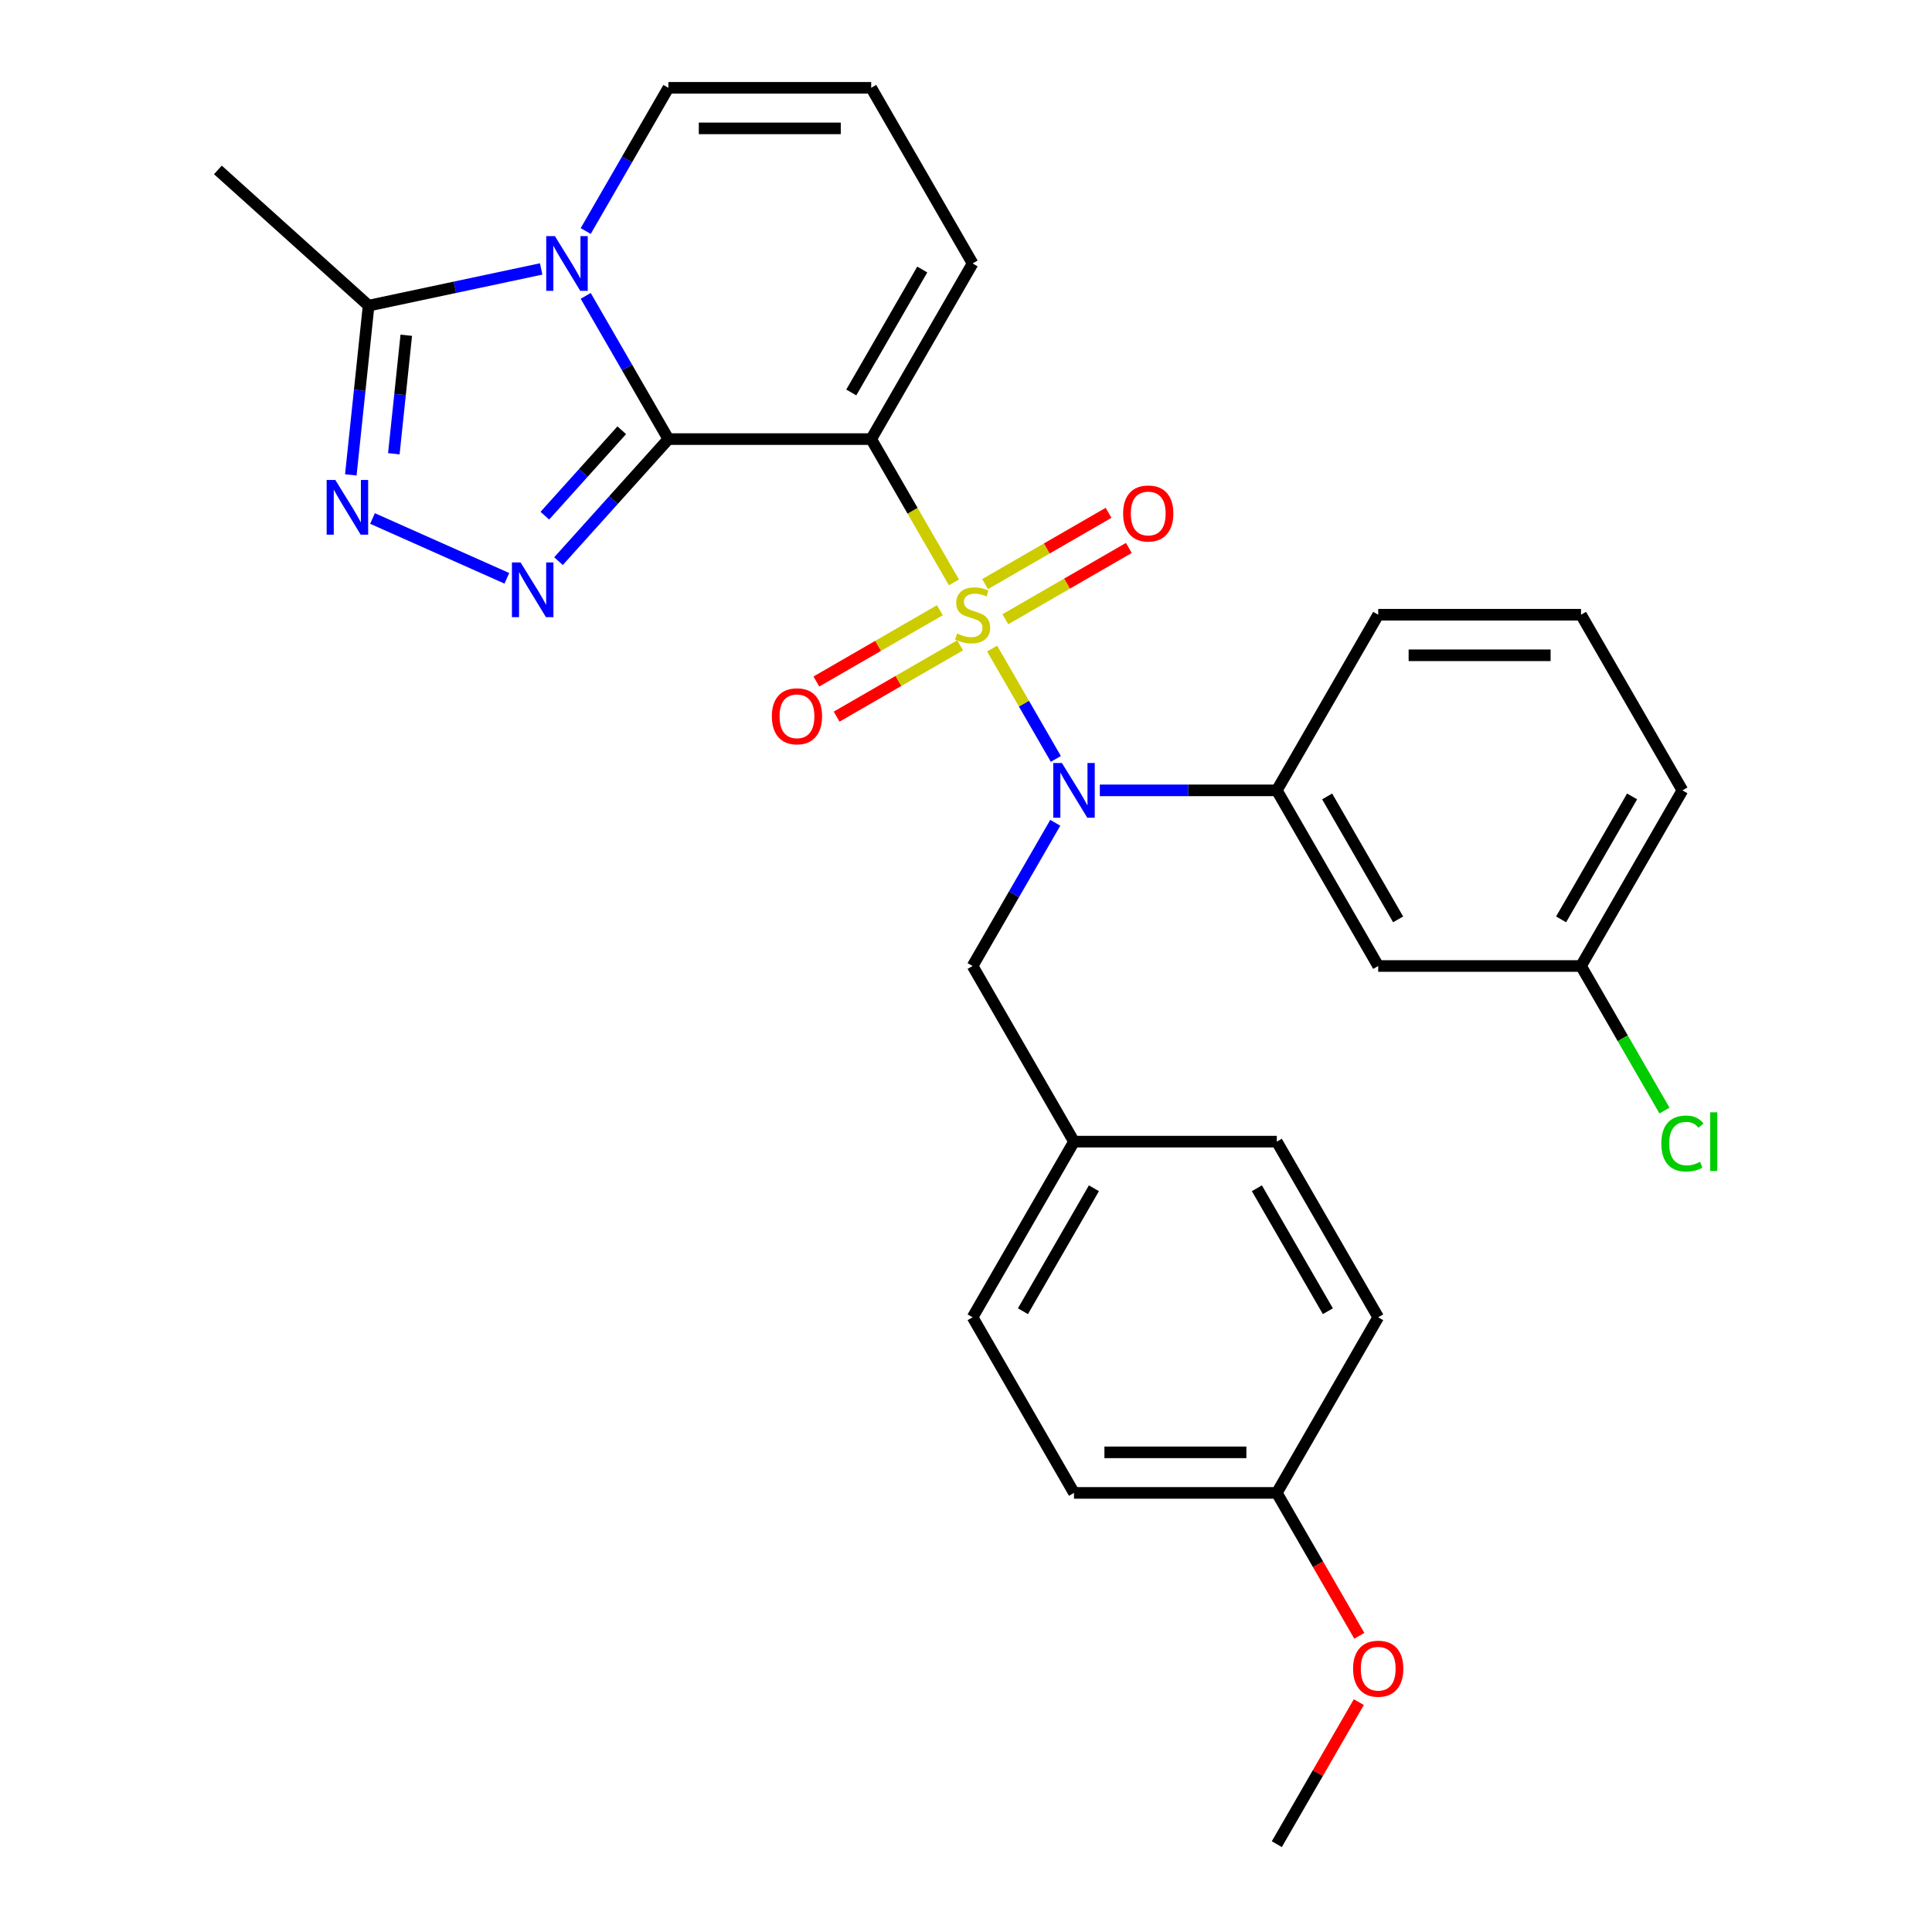 <?xml version='1.0' encoding='iso-8859-1'?>
<svg version='1.1' baseProfile='full'
              xmlns='http://www.w3.org/2000/svg'
                      xmlns:rdkit='http://www.rdkit.org/xml'
                      xmlns:xlink='http://www.w3.org/1999/xlink'
                  xml:space='preserve'
width='1000px' height='1000px' viewBox='0 0 1000 1000'>
<!-- END OF HEADER -->
<rect style='opacity:1.0;fill:#FFFFFF;stroke:none' width='1000' height='1000' x='0' y='0'> </rect>
<path class='bond-1' d='M 493.748,301.437 L 472.338,264.355' style='fill:none;fill-rule:evenodd;stroke:#CCCC00;stroke-width:6px;stroke-linecap:butt;stroke-linejoin:miter;stroke-opacity:1' />
<path class='bond-1' d='M 472.338,264.355 L 450.928,227.273' style='fill:none;fill-rule:evenodd;stroke:#000000;stroke-width:6px;stroke-linecap:butt;stroke-linejoin:miter;stroke-opacity:1' />
<path class='bond-4' d='M 513.521,335.686 L 530.012,364.249' style='fill:none;fill-rule:evenodd;stroke:#CCCC00;stroke-width:6px;stroke-linecap:butt;stroke-linejoin:miter;stroke-opacity:1' />
<path class='bond-4' d='M 530.012,364.249 L 546.503,392.812' style='fill:none;fill-rule:evenodd;stroke:#0000FF;stroke-width:6px;stroke-linecap:butt;stroke-linejoin:miter;stroke-opacity:1' />
<path class='bond-8' d='M 520.368,320.515 L 552.327,302.064' style='fill:none;fill-rule:evenodd;stroke:#CCCC00;stroke-width:6px;stroke-linecap:butt;stroke-linejoin:miter;stroke-opacity:1' />
<path class='bond-8' d='M 552.327,302.064 L 584.286,283.612' style='fill:none;fill-rule:evenodd;stroke:#FF0000;stroke-width:6px;stroke-linecap:butt;stroke-linejoin:miter;stroke-opacity:1' />
<path class='bond-8' d='M 509.871,302.333 L 541.83,283.882' style='fill:none;fill-rule:evenodd;stroke:#CCCC00;stroke-width:6px;stroke-linecap:butt;stroke-linejoin:miter;stroke-opacity:1' />
<path class='bond-8' d='M 541.83,283.882 L 573.789,265.43' style='fill:none;fill-rule:evenodd;stroke:#FF0000;stroke-width:6px;stroke-linecap:butt;stroke-linejoin:miter;stroke-opacity:1' />
<path class='bond-9' d='M 486.462,315.848 L 454.503,334.3' style='fill:none;fill-rule:evenodd;stroke:#CCCC00;stroke-width:6px;stroke-linecap:butt;stroke-linejoin:miter;stroke-opacity:1' />
<path class='bond-9' d='M 454.503,334.3 L 422.544,352.752' style='fill:none;fill-rule:evenodd;stroke:#FF0000;stroke-width:6px;stroke-linecap:butt;stroke-linejoin:miter;stroke-opacity:1' />
<path class='bond-9' d='M 496.959,334.03 L 465,352.482' style='fill:none;fill-rule:evenodd;stroke:#CCCC00;stroke-width:6px;stroke-linecap:butt;stroke-linejoin:miter;stroke-opacity:1' />
<path class='bond-9' d='M 465,352.482 L 433.041,370.933' style='fill:none;fill-rule:evenodd;stroke:#FF0000;stroke-width:6px;stroke-linecap:butt;stroke-linejoin:miter;stroke-opacity:1' />
<path class='bond-0' d='M 345.956,227.273 L 450.928,227.273' style='fill:none;fill-rule:evenodd;stroke:#000000;stroke-width:6px;stroke-linecap:butt;stroke-linejoin:miter;stroke-opacity:1' />
<path class='bond-2' d='M 345.956,227.273 L 324.558,190.21' style='fill:none;fill-rule:evenodd;stroke:#000000;stroke-width:6px;stroke-linecap:butt;stroke-linejoin:miter;stroke-opacity:1' />
<path class='bond-2' d='M 324.558,190.21 L 303.16,153.148' style='fill:none;fill-rule:evenodd;stroke:#0000FF;stroke-width:6px;stroke-linecap:butt;stroke-linejoin:miter;stroke-opacity:1' />
<path class='bond-3' d='M 345.956,227.273 L 317.518,258.856' style='fill:none;fill-rule:evenodd;stroke:#000000;stroke-width:6px;stroke-linecap:butt;stroke-linejoin:miter;stroke-opacity:1' />
<path class='bond-3' d='M 317.518,258.856 L 289.079,290.44' style='fill:none;fill-rule:evenodd;stroke:#0000FF;stroke-width:6px;stroke-linecap:butt;stroke-linejoin:miter;stroke-opacity:1' />
<path class='bond-3' d='M 321.822,222.7 L 301.916,244.808' style='fill:none;fill-rule:evenodd;stroke:#000000;stroke-width:6px;stroke-linecap:butt;stroke-linejoin:miter;stroke-opacity:1' />
<path class='bond-3' d='M 301.916,244.808 L 282.009,266.917' style='fill:none;fill-rule:evenodd;stroke:#0000FF;stroke-width:6px;stroke-linecap:butt;stroke-linejoin:miter;stroke-opacity:1' />
<path class='bond-10' d='M 450.928,227.273 L 503.415,136.364' style='fill:none;fill-rule:evenodd;stroke:#000000;stroke-width:6px;stroke-linecap:butt;stroke-linejoin:miter;stroke-opacity:1' />
<path class='bond-10' d='M 440.62,203.139 L 477.36,139.503' style='fill:none;fill-rule:evenodd;stroke:#000000;stroke-width:6px;stroke-linecap:butt;stroke-linejoin:miter;stroke-opacity:1' />
<path class='bond-6' d='M 280.105,139.204 L 235.448,148.697' style='fill:none;fill-rule:evenodd;stroke:#0000FF;stroke-width:6px;stroke-linecap:butt;stroke-linejoin:miter;stroke-opacity:1' />
<path class='bond-6' d='M 235.448,148.697 L 190.79,158.189' style='fill:none;fill-rule:evenodd;stroke:#000000;stroke-width:6px;stroke-linecap:butt;stroke-linejoin:miter;stroke-opacity:1' />
<path class='bond-29' d='M 303.16,119.579 L 324.558,82.517' style='fill:none;fill-rule:evenodd;stroke:#0000FF;stroke-width:6px;stroke-linecap:butt;stroke-linejoin:miter;stroke-opacity:1' />
<path class='bond-29' d='M 324.558,82.517 L 345.956,45.455' style='fill:none;fill-rule:evenodd;stroke:#000000;stroke-width:6px;stroke-linecap:butt;stroke-linejoin:miter;stroke-opacity:1' />
<path class='bond-5' d='M 262.351,299.333 L 192.816,268.374' style='fill:none;fill-rule:evenodd;stroke:#0000FF;stroke-width:6px;stroke-linecap:butt;stroke-linejoin:miter;stroke-opacity:1' />
<path class='bond-7' d='M 569.266,409.091 L 615.07,409.091' style='fill:none;fill-rule:evenodd;stroke:#0000FF;stroke-width:6px;stroke-linecap:butt;stroke-linejoin:miter;stroke-opacity:1' />
<path class='bond-7' d='M 615.07,409.091 L 660.874,409.091' style='fill:none;fill-rule:evenodd;stroke:#000000;stroke-width:6px;stroke-linecap:butt;stroke-linejoin:miter;stroke-opacity:1' />
<path class='bond-13' d='M 546.211,425.875 L 524.813,462.938' style='fill:none;fill-rule:evenodd;stroke:#0000FF;stroke-width:6px;stroke-linecap:butt;stroke-linejoin:miter;stroke-opacity:1' />
<path class='bond-13' d='M 524.813,462.938 L 503.415,500' style='fill:none;fill-rule:evenodd;stroke:#000000;stroke-width:6px;stroke-linecap:butt;stroke-linejoin:miter;stroke-opacity:1' />
<path class='bond-30' d='M 181.582,245.802 L 186.186,201.995' style='fill:none;fill-rule:evenodd;stroke:#0000FF;stroke-width:6px;stroke-linecap:butt;stroke-linejoin:miter;stroke-opacity:1' />
<path class='bond-30' d='M 186.186,201.995 L 190.79,158.189' style='fill:none;fill-rule:evenodd;stroke:#000000;stroke-width:6px;stroke-linecap:butt;stroke-linejoin:miter;stroke-opacity:1' />
<path class='bond-30' d='M 203.843,234.855 L 207.066,204.19' style='fill:none;fill-rule:evenodd;stroke:#0000FF;stroke-width:6px;stroke-linecap:butt;stroke-linejoin:miter;stroke-opacity:1' />
<path class='bond-30' d='M 207.066,204.19 L 210.289,173.525' style='fill:none;fill-rule:evenodd;stroke:#000000;stroke-width:6px;stroke-linecap:butt;stroke-linejoin:miter;stroke-opacity:1' />
<path class='bond-23' d='M 190.79,158.189 L 112.78,87.948' style='fill:none;fill-rule:evenodd;stroke:#000000;stroke-width:6px;stroke-linecap:butt;stroke-linejoin:miter;stroke-opacity:1' />
<path class='bond-12' d='M 660.874,409.091 L 713.36,500' style='fill:none;fill-rule:evenodd;stroke:#000000;stroke-width:6px;stroke-linecap:butt;stroke-linejoin:miter;stroke-opacity:1' />
<path class='bond-12' d='M 686.929,412.23 L 723.669,475.866' style='fill:none;fill-rule:evenodd;stroke:#000000;stroke-width:6px;stroke-linecap:butt;stroke-linejoin:miter;stroke-opacity:1' />
<path class='bond-24' d='M 660.874,409.091 L 713.36,318.182' style='fill:none;fill-rule:evenodd;stroke:#000000;stroke-width:6px;stroke-linecap:butt;stroke-linejoin:miter;stroke-opacity:1' />
<path class='bond-14' d='M 503.415,136.364 L 450.928,45.455' style='fill:none;fill-rule:evenodd;stroke:#000000;stroke-width:6px;stroke-linecap:butt;stroke-linejoin:miter;stroke-opacity:1' />
<path class='bond-11' d='M 345.956,45.455 L 450.928,45.455' style='fill:none;fill-rule:evenodd;stroke:#000000;stroke-width:6px;stroke-linecap:butt;stroke-linejoin:miter;stroke-opacity:1' />
<path class='bond-11' d='M 361.702,66.449 L 435.183,66.449' style='fill:none;fill-rule:evenodd;stroke:#000000;stroke-width:6px;stroke-linecap:butt;stroke-linejoin:miter;stroke-opacity:1' />
<path class='bond-15' d='M 713.36,500 L 818.333,500' style='fill:none;fill-rule:evenodd;stroke:#000000;stroke-width:6px;stroke-linecap:butt;stroke-linejoin:miter;stroke-opacity:1' />
<path class='bond-16' d='M 503.415,500 L 555.901,590.909' style='fill:none;fill-rule:evenodd;stroke:#000000;stroke-width:6px;stroke-linecap:butt;stroke-linejoin:miter;stroke-opacity:1' />
<path class='bond-18' d='M 818.333,500 L 839.933,537.412' style='fill:none;fill-rule:evenodd;stroke:#000000;stroke-width:6px;stroke-linecap:butt;stroke-linejoin:miter;stroke-opacity:1' />
<path class='bond-18' d='M 839.933,537.412 L 861.533,574.825' style='fill:none;fill-rule:evenodd;stroke:#00CC00;stroke-width:6px;stroke-linecap:butt;stroke-linejoin:miter;stroke-opacity:1' />
<path class='bond-32' d='M 818.333,500 L 870.82,409.091' style='fill:none;fill-rule:evenodd;stroke:#000000;stroke-width:6px;stroke-linecap:butt;stroke-linejoin:miter;stroke-opacity:1' />
<path class='bond-32' d='M 808.024,475.866 L 844.765,412.23' style='fill:none;fill-rule:evenodd;stroke:#000000;stroke-width:6px;stroke-linecap:butt;stroke-linejoin:miter;stroke-opacity:1' />
<path class='bond-19' d='M 555.901,590.909 L 660.874,590.909' style='fill:none;fill-rule:evenodd;stroke:#000000;stroke-width:6px;stroke-linecap:butt;stroke-linejoin:miter;stroke-opacity:1' />
<path class='bond-20' d='M 555.901,590.909 L 503.415,681.818' style='fill:none;fill-rule:evenodd;stroke:#000000;stroke-width:6px;stroke-linecap:butt;stroke-linejoin:miter;stroke-opacity:1' />
<path class='bond-20' d='M 566.21,615.043 L 529.47,678.679' style='fill:none;fill-rule:evenodd;stroke:#000000;stroke-width:6px;stroke-linecap:butt;stroke-linejoin:miter;stroke-opacity:1' />
<path class='bond-17' d='M 660.874,772.727 L 555.901,772.727' style='fill:none;fill-rule:evenodd;stroke:#000000;stroke-width:6px;stroke-linecap:butt;stroke-linejoin:miter;stroke-opacity:1' />
<path class='bond-17' d='M 645.128,751.733 L 571.647,751.733' style='fill:none;fill-rule:evenodd;stroke:#000000;stroke-width:6px;stroke-linecap:butt;stroke-linejoin:miter;stroke-opacity:1' />
<path class='bond-25' d='M 660.874,772.727 L 682.226,809.71' style='fill:none;fill-rule:evenodd;stroke:#000000;stroke-width:6px;stroke-linecap:butt;stroke-linejoin:miter;stroke-opacity:1' />
<path class='bond-25' d='M 682.226,809.71 L 703.578,846.692' style='fill:none;fill-rule:evenodd;stroke:#FF0000;stroke-width:6px;stroke-linecap:butt;stroke-linejoin:miter;stroke-opacity:1' />
<path class='bond-31' d='M 660.874,772.727 L 713.36,681.818' style='fill:none;fill-rule:evenodd;stroke:#000000;stroke-width:6px;stroke-linecap:butt;stroke-linejoin:miter;stroke-opacity:1' />
<path class='bond-22' d='M 660.874,590.909 L 713.36,681.818' style='fill:none;fill-rule:evenodd;stroke:#000000;stroke-width:6px;stroke-linecap:butt;stroke-linejoin:miter;stroke-opacity:1' />
<path class='bond-22' d='M 650.565,615.043 L 687.306,678.679' style='fill:none;fill-rule:evenodd;stroke:#000000;stroke-width:6px;stroke-linecap:butt;stroke-linejoin:miter;stroke-opacity:1' />
<path class='bond-21' d='M 503.415,681.818 L 555.901,772.727' style='fill:none;fill-rule:evenodd;stroke:#000000;stroke-width:6px;stroke-linecap:butt;stroke-linejoin:miter;stroke-opacity:1' />
<path class='bond-26' d='M 713.36,318.182 L 818.333,318.182' style='fill:none;fill-rule:evenodd;stroke:#000000;stroke-width:6px;stroke-linecap:butt;stroke-linejoin:miter;stroke-opacity:1' />
<path class='bond-26' d='M 729.106,339.176 L 802.587,339.176' style='fill:none;fill-rule:evenodd;stroke:#000000;stroke-width:6px;stroke-linecap:butt;stroke-linejoin:miter;stroke-opacity:1' />
<path class='bond-28' d='M 703.324,881.021 L 682.099,917.783' style='fill:none;fill-rule:evenodd;stroke:#FF0000;stroke-width:6px;stroke-linecap:butt;stroke-linejoin:miter;stroke-opacity:1' />
<path class='bond-28' d='M 682.099,917.783 L 660.874,954.545' style='fill:none;fill-rule:evenodd;stroke:#000000;stroke-width:6px;stroke-linecap:butt;stroke-linejoin:miter;stroke-opacity:1' />
<path class='bond-27' d='M 818.333,318.182 L 870.82,409.091' style='fill:none;fill-rule:evenodd;stroke:#000000;stroke-width:6px;stroke-linecap:butt;stroke-linejoin:miter;stroke-opacity:1' />
<path  class='atom-0' d='M 495.415 327.902
Q 495.735 328.022, 497.055 328.582
Q 498.375 329.142, 499.815 329.502
Q 501.295 329.822, 502.735 329.822
Q 505.415 329.822, 506.975 328.542
Q 508.535 327.222, 508.535 324.942
Q 508.535 323.382, 507.735 322.422
Q 506.975 321.462, 505.775 320.942
Q 504.575 320.422, 502.575 319.822
Q 500.055 319.062, 498.535 318.342
Q 497.055 317.622, 495.975 316.102
Q 494.935 314.582, 494.935 312.022
Q 494.935 308.462, 497.335 306.262
Q 499.775 304.062, 504.575 304.062
Q 507.855 304.062, 511.575 305.622
L 510.655 308.702
Q 507.255 307.302, 504.695 307.302
Q 501.935 307.302, 500.415 308.462
Q 498.895 309.582, 498.935 311.542
Q 498.935 313.062, 499.695 313.982
Q 500.495 314.902, 501.615 315.422
Q 502.775 315.942, 504.695 316.542
Q 507.255 317.342, 508.775 318.142
Q 510.295 318.942, 511.375 320.582
Q 512.495 322.182, 512.495 324.942
Q 512.495 328.862, 509.855 330.982
Q 507.255 333.062, 502.895 333.062
Q 500.375 333.062, 498.455 332.502
Q 496.575 331.982, 494.335 331.062
L 495.415 327.902
' fill='#CCCC00'/>
<path  class='atom-3' d='M 287.209 122.204
L 296.489 137.204
Q 297.409 138.684, 298.889 141.364
Q 300.369 144.044, 300.449 144.204
L 300.449 122.204
L 304.209 122.204
L 304.209 150.524
L 300.329 150.524
L 290.369 134.124
Q 289.209 132.204, 287.969 130.004
Q 286.769 127.804, 286.409 127.124
L 286.409 150.524
L 282.729 150.524
L 282.729 122.204
L 287.209 122.204
' fill='#0000FF'/>
<path  class='atom-4' d='M 269.455 291.123
L 278.735 306.123
Q 279.655 307.603, 281.135 310.283
Q 282.615 312.963, 282.695 313.123
L 282.695 291.123
L 286.455 291.123
L 286.455 319.443
L 282.575 319.443
L 272.615 303.043
Q 271.455 301.123, 270.215 298.923
Q 269.015 296.723, 268.655 296.043
L 268.655 319.443
L 264.975 319.443
L 264.975 291.123
L 269.455 291.123
' fill='#0000FF'/>
<path  class='atom-5' d='M 549.641 394.931
L 558.921 409.931
Q 559.841 411.411, 561.321 414.091
Q 562.801 416.771, 562.881 416.931
L 562.881 394.931
L 566.641 394.931
L 566.641 423.251
L 562.761 423.251
L 552.801 406.851
Q 551.641 404.931, 550.401 402.731
Q 549.201 400.531, 548.841 399.851
L 548.841 423.251
L 545.161 423.251
L 545.161 394.931
L 549.641 394.931
' fill='#0000FF'/>
<path  class='atom-6' d='M 173.558 248.426
L 182.838 263.426
Q 183.758 264.906, 185.238 267.586
Q 186.718 270.266, 186.798 270.426
L 186.798 248.426
L 190.558 248.426
L 190.558 276.746
L 186.678 276.746
L 176.718 260.346
Q 175.558 258.426, 174.318 256.226
Q 173.118 254.026, 172.758 253.346
L 172.758 276.746
L 169.078 276.746
L 169.078 248.426
L 173.558 248.426
' fill='#0000FF'/>
<path  class='atom-9' d='M 581.324 265.775
Q 581.324 258.975, 584.684 255.175
Q 588.044 251.375, 594.324 251.375
Q 600.604 251.375, 603.964 255.175
Q 607.324 258.975, 607.324 265.775
Q 607.324 272.655, 603.924 276.575
Q 600.524 280.455, 594.324 280.455
Q 588.084 280.455, 584.684 276.575
Q 581.324 272.695, 581.324 265.775
M 594.324 277.255
Q 598.644 277.255, 600.964 274.375
Q 603.324 271.455, 603.324 265.775
Q 603.324 260.215, 600.964 257.415
Q 598.644 254.575, 594.324 254.575
Q 590.004 254.575, 587.644 257.375
Q 585.324 260.175, 585.324 265.775
Q 585.324 271.495, 587.644 274.375
Q 590.004 277.255, 594.324 277.255
' fill='#FF0000'/>
<path  class='atom-10' d='M 399.506 370.748
Q 399.506 363.948, 402.866 360.148
Q 406.226 356.348, 412.506 356.348
Q 418.786 356.348, 422.146 360.148
Q 425.506 363.948, 425.506 370.748
Q 425.506 377.628, 422.106 381.548
Q 418.706 385.428, 412.506 385.428
Q 406.266 385.428, 402.866 381.548
Q 399.506 377.668, 399.506 370.748
M 412.506 382.228
Q 416.826 382.228, 419.146 379.348
Q 421.506 376.428, 421.506 370.748
Q 421.506 365.188, 419.146 362.388
Q 416.826 359.548, 412.506 359.548
Q 408.186 359.548, 405.826 362.348
Q 403.506 365.148, 403.506 370.748
Q 403.506 376.468, 405.826 379.348
Q 408.186 382.228, 412.506 382.228
' fill='#FF0000'/>
<path  class='atom-19' d='M 859.9 591.889
Q 859.9 584.849, 863.18 581.169
Q 866.5 577.449, 872.78 577.449
Q 878.62 577.449, 881.74 581.569
L 879.1 583.729
Q 876.82 580.729, 872.78 580.729
Q 868.5 580.729, 866.22 583.609
Q 863.98 586.449, 863.98 591.889
Q 863.98 597.489, 866.3 600.369
Q 868.66 603.249, 873.22 603.249
Q 876.34 603.249, 879.98 601.369
L 881.1 604.369
Q 879.62 605.329, 877.38 605.889
Q 875.14 606.449, 872.66 606.449
Q 866.5 606.449, 863.18 602.689
Q 859.9 598.929, 859.9 591.889
' fill='#00CC00'/>
<path  class='atom-19' d='M 885.18 575.729
L 888.86 575.729
L 888.86 606.089
L 885.18 606.089
L 885.18 575.729
' fill='#00CC00'/>
<path  class='atom-26' d='M 700.36 863.716
Q 700.36 856.916, 703.72 853.116
Q 707.08 849.316, 713.36 849.316
Q 719.64 849.316, 723 853.116
Q 726.36 856.916, 726.36 863.716
Q 726.36 870.596, 722.96 874.516
Q 719.56 878.396, 713.36 878.396
Q 707.12 878.396, 703.72 874.516
Q 700.36 870.636, 700.36 863.716
M 713.36 875.196
Q 717.68 875.196, 720 872.316
Q 722.36 869.396, 722.36 863.716
Q 722.36 858.156, 720 855.356
Q 717.68 852.516, 713.36 852.516
Q 709.04 852.516, 706.68 855.316
Q 704.36 858.116, 704.36 863.716
Q 704.36 869.436, 706.68 872.316
Q 709.04 875.196, 713.36 875.196
' fill='#FF0000'/>
</svg>

